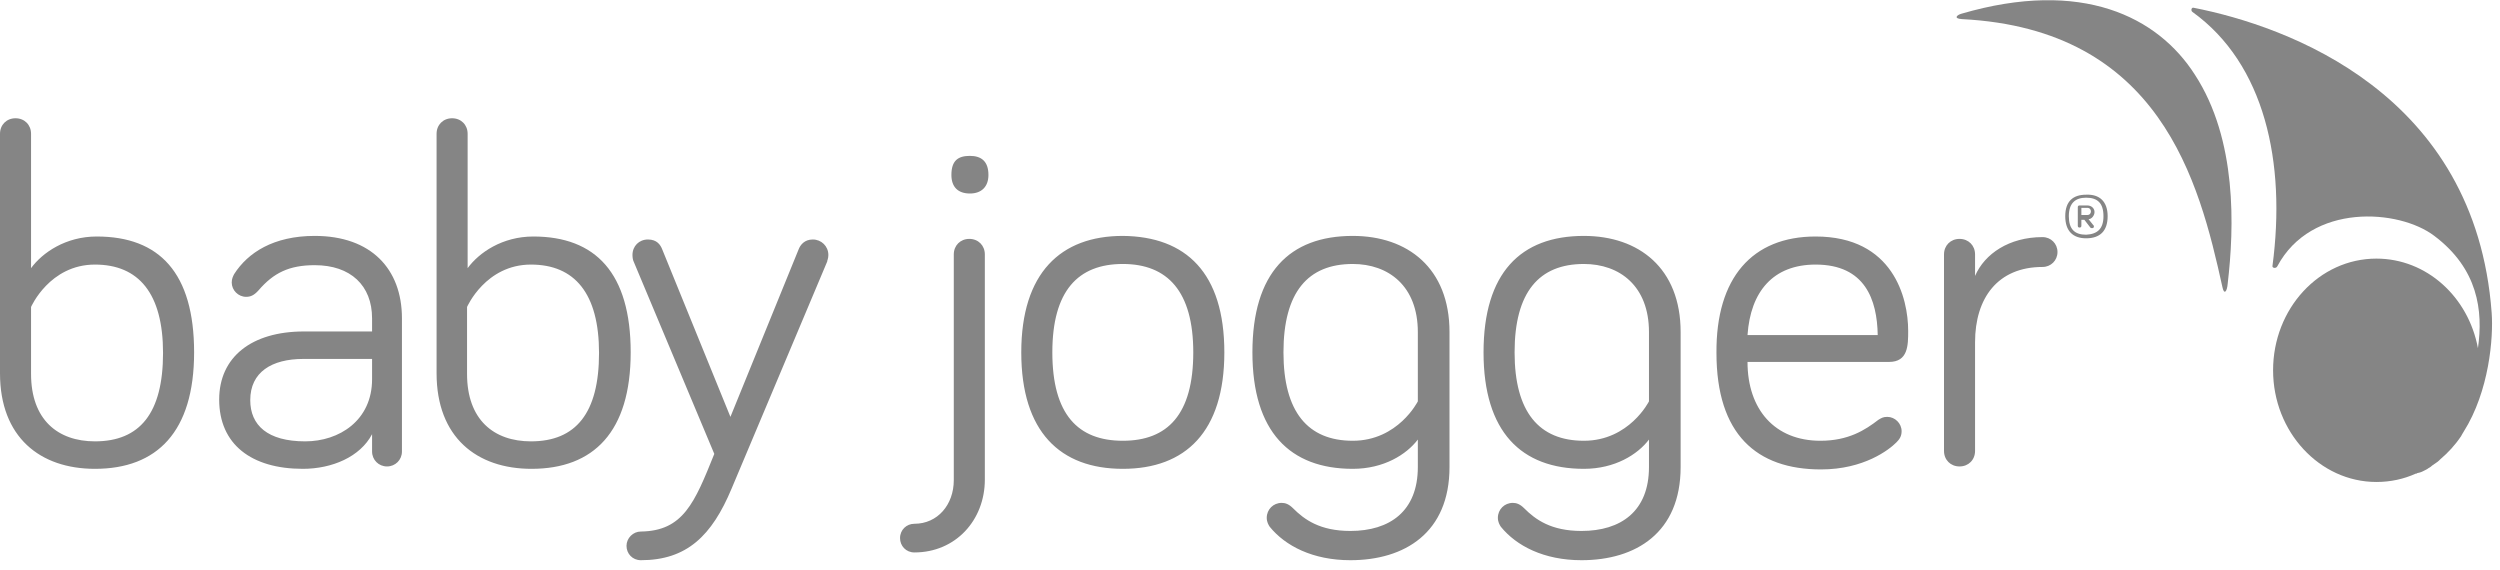 <?xml version="1.0" encoding="UTF-8"?>
<svg width="171px" height="39px" viewBox="0 0 171 39" version="1.1" xmlns="http://www.w3.org/2000/svg" xmlns:xlink="http://www.w3.org/1999/xlink">
    <!-- Generator: Sketch 58 (84663) - https://sketch.com -->
    <title>babyJogger</title>
    <desc>Created with Sketch.</desc>
    <g id="Page-1" stroke="none" stroke-width="1" fill="none" fill-rule="evenodd">
        <g id="Homepage-Copy-3" transform="translate(-634, -1067)" fill="#858585" fill-rule="nonzero">
            <g id="Group-16" transform="translate(192, 1036)">
                <g id="babyJogger" transform="translate(442, 31)">
                    <path d="M13.277,24.102 C13.277,29.535 10.744,32.068 6.495,32.068 C2.737,32.068 0,29.903 0,25.532 L0,9.151 C0,8.538 0.449,8.089 1.062,8.089 C1.675,8.089 2.124,8.538 2.124,9.151 L2.124,18.342 C2.9,17.28 4.494,16.177 6.618,16.177 C10.907,16.177 13.277,18.669 13.277,24.102 Z M2.124,25.573 C2.124,28.718 3.963,30.189 6.495,30.189 C9.559,30.189 11.152,28.269 11.152,24.143 C11.152,20.058 9.477,18.097 6.495,18.097 C3.391,18.097 2.124,20.997 2.124,20.997 L2.124,25.573 Z M17.689,19.854 C17.362,20.221 17.117,20.303 16.831,20.303 C16.3,20.303 15.85,19.854 15.85,19.323 C15.85,19.077 15.932,18.914 16.014,18.751 C16.953,17.28 18.71,16.136 21.529,16.136 C25.369,16.136 27.493,18.383 27.493,21.774 L27.493,30.883 C27.493,31.455 27.043,31.905 26.471,31.905 C25.9,31.905 25.45,31.455 25.45,30.883 L25.45,29.699 C24.633,31.251 22.713,32.068 20.711,32.068 C17.198,32.068 14.992,30.393 14.992,27.329 C14.992,24.429 17.198,22.672 20.793,22.672 L25.45,22.672 L25.45,21.774 C25.45,19.527 23.98,18.138 21.529,18.138 C19.772,18.138 18.71,18.669 17.689,19.854 L17.689,19.854 Z M25.45,25.94 L25.45,24.551 L20.752,24.551 C18.587,24.551 17.117,25.45 17.117,27.37 C17.117,29.086 18.301,30.189 20.875,30.189 C23.203,30.189 25.45,28.759 25.45,25.94 Z M43.139,24.102 C43.139,29.535 40.606,32.068 36.357,32.068 C32.599,32.068 29.862,29.903 29.862,25.532 L29.862,9.151 C29.862,8.538 30.311,8.089 30.924,8.089 C31.537,8.089 31.986,8.538 31.986,9.151 L31.986,18.342 C32.763,17.28 34.356,16.177 36.48,16.177 C40.729,16.177 43.139,18.669 43.139,24.102 L43.139,24.102 Z M31.946,25.573 C31.946,28.718 33.784,30.189 36.317,30.189 C39.38,30.189 40.974,28.269 40.974,24.143 C40.974,20.058 39.299,18.097 36.317,18.097 C33.212,18.097 31.946,20.997 31.946,20.997 L31.946,25.573 Z" id="Shape"></path>
                    <path d="M48.858,31.047 L43.343,17.893 C43.302,17.811 43.261,17.648 43.261,17.443 C43.261,16.831 43.711,16.381 44.323,16.381 C44.936,16.381 45.181,16.749 45.304,17.076 L49.961,28.514 L54.618,17.076 C54.74,16.749 55.026,16.381 55.598,16.381 C56.17,16.381 56.66,16.831 56.66,17.443 C56.66,17.689 56.579,17.811 56.579,17.893 L50.043,33.416 C48.694,36.643 46.979,38.318 43.833,38.318 C43.261,38.318 42.853,37.869 42.853,37.338 C42.853,36.807 43.302,36.357 43.833,36.357 C46.734,36.317 47.51,34.397 48.858,31.047 L48.858,31.047 Z M65.239,17.403 C65.239,16.79 65.689,16.34 66.301,16.34 C66.914,16.34 67.363,16.79 67.363,17.403 L67.363,32.803 C67.363,35.581 65.362,37.787 62.543,37.787 C61.971,37.787 61.563,37.338 61.563,36.807 C61.563,36.235 62.012,35.826 62.543,35.826 C64.136,35.826 65.239,34.519 65.239,32.844 L65.239,17.403 L65.239,17.403 Z M65.076,11.969 C65.076,10.989 65.525,10.662 66.342,10.662 C67.118,10.662 67.609,11.03 67.609,11.969 C67.609,12.746 67.159,13.236 66.342,13.236 C65.525,13.236 65.076,12.786 65.076,11.969 Z M83.745,24.102 C83.745,29.535 81.089,32.068 76.8,32.068 C72.511,32.068 69.855,29.535 69.855,24.102 C69.855,18.669 72.551,16.136 76.8,16.136 C81.13,16.177 83.745,18.669 83.745,24.102 Z M81.62,24.102 C81.62,19.935 79.864,18.056 76.8,18.056 C73.736,18.056 71.98,19.894 71.98,24.102 C71.98,28.351 73.736,30.148 76.8,30.148 C79.864,30.148 81.62,28.351 81.62,24.102 Z M96.98,31.946 L96.98,30.066 C96.204,31.088 94.652,32.068 92.528,32.068 C88.238,32.068 85.665,29.535 85.665,24.102 C85.665,18.669 88.197,16.136 92.528,16.136 C96.286,16.136 99.146,18.342 99.146,22.713 L99.146,31.946 C99.146,36.439 96.082,38.318 92.364,38.318 C89.791,38.318 87.911,37.338 86.849,36.031 C86.768,35.908 86.645,35.704 86.645,35.418 C86.645,34.846 87.094,34.397 87.666,34.397 C87.911,34.397 88.157,34.478 88.443,34.764 C89.219,35.54 90.281,36.317 92.364,36.317 C95.06,36.317 96.98,34.969 96.98,31.946 L96.98,31.946 Z M96.98,22.713 C96.98,19.568 94.979,18.056 92.528,18.056 C89.464,18.056 87.789,19.976 87.789,24.102 C87.789,28.187 89.464,30.148 92.528,30.148 C95.632,30.148 96.98,27.452 96.98,27.452 L96.98,22.713 Z M112.79,31.946 L112.79,30.066 C112.014,31.088 110.461,32.068 108.337,32.068 C104.048,32.068 101.474,29.535 101.474,24.102 C101.474,18.669 104.007,16.136 108.337,16.136 C112.095,16.136 114.955,18.342 114.955,22.713 L114.955,31.946 C114.955,36.439 111.891,38.318 108.174,38.318 C105.6,38.318 103.721,37.338 102.659,36.031 C102.577,35.908 102.454,35.704 102.454,35.418 C102.454,34.846 102.904,34.397 103.476,34.397 C103.721,34.397 103.966,34.478 104.252,34.764 C105.028,35.54 106.09,36.317 108.174,36.317 C110.87,36.317 112.79,34.969 112.79,31.946 L112.79,31.946 Z M112.79,22.713 C112.79,19.568 110.788,18.056 108.337,18.056 C105.273,18.056 103.598,19.976 103.598,24.102 C103.598,28.187 105.273,30.148 108.337,30.148 C111.442,30.148 112.79,27.452 112.79,27.452 L112.79,22.713 Z M124.187,16.177 C129.498,16.177 130.519,20.385 130.519,22.631 C130.519,23.612 130.519,24.756 129.212,24.756 L119.53,24.756 C119.53,28.024 121.409,30.148 124.514,30.148 C126.434,30.148 127.578,29.413 128.477,28.718 C128.681,28.596 128.803,28.514 129.089,28.514 C129.62,28.514 130.07,28.963 130.07,29.494 C130.07,29.862 129.906,30.066 129.702,30.271 C129.212,30.761 127.496,32.109 124.555,32.109 C120.143,32.109 117.406,29.699 117.406,24.143 C117.365,18.996 119.857,16.177 124.187,16.177 L124.187,16.177 Z M124.187,18.097 C121.287,18.097 119.734,19.935 119.53,22.917 L128.436,22.917 C128.395,20.507 127.578,18.097 124.187,18.097 L124.187,18.097 Z M135.094,18.873 C135.748,17.362 137.423,16.218 139.711,16.218 C140.283,16.218 140.732,16.667 140.732,17.239 C140.732,17.811 140.283,18.26 139.711,18.26 C136.647,18.26 135.094,20.385 135.094,23.408 L135.094,30.843 C135.094,31.455 134.645,31.905 134.032,31.905 C133.42,31.905 132.97,31.455 132.97,30.843 L132.97,17.403 C132.97,16.79 133.42,16.34 134.032,16.34 C134.645,16.34 135.094,16.79 135.094,17.403 L135.094,18.873 L135.094,18.873 Z M144.163,14.788 C144.163,15.809 143.632,16.3 142.693,16.3 C141.794,16.3 141.263,15.809 141.263,14.788 C141.263,13.767 141.794,13.317 142.693,13.317 C143.591,13.277 144.163,13.767 144.163,14.788 Z M143.877,14.788 C143.877,13.889 143.469,13.522 142.693,13.522 C141.957,13.522 141.508,13.889 141.508,14.788 C141.508,15.687 141.917,16.054 142.693,16.054 C143.469,16.014 143.877,15.646 143.877,14.788 Z M142.366,14.951 L142.366,15.442 C142.366,15.523 142.325,15.564 142.243,15.564 C142.162,15.564 142.121,15.523 142.121,15.442 L142.121,14.175 C142.121,14.094 142.162,14.053 142.243,14.053 L142.774,14.053 C143.06,14.053 143.265,14.257 143.265,14.502 C143.265,14.747 143.06,14.992 142.856,14.992 L143.183,15.401 C143.224,15.442 143.224,15.442 143.224,15.483 C143.224,15.564 143.183,15.605 143.101,15.605 C143.06,15.605 143.02,15.605 142.979,15.564 L142.57,15.033 L142.366,15.033 L142.366,14.951 L142.366,14.951 Z M142.774,14.706 C142.938,14.706 143.02,14.584 143.02,14.461 C143.02,14.339 142.938,14.216 142.774,14.216 L142.366,14.216 L142.366,14.706 L142.774,14.706 Z" id="Shape"></path>
                    <g id="Group" transform="translate(133.583, 0)">
                        <path d="M0.572,0.94 C0.286,1.021 0,1.266 0.613,1.307 C14.175,2.002 16.831,12.378 18.424,19.609 C18.546,20.221 18.751,19.935 18.791,19.404 C19.241,15.564 19.445,9.559 16.545,5.106 C14.012,1.144 8.824,-1.471 0.572,0.94 Z" id="Path"></path>
                        <path d="M32.313,32.15 C32.395,32.109 32.477,32.068 32.517,32.027 C32.599,31.986 32.722,31.905 32.803,31.823 C32.967,31.7 33.13,31.619 33.253,31.496 L33.334,31.414 C33.866,30.965 34.356,30.434 34.764,29.821 C34.764,29.78 34.805,29.78 34.805,29.74 C34.846,29.658 34.887,29.617 34.928,29.535 C36.684,26.757 36.97,23.081 36.848,21.406 C35.745,6.373 22.877,1.797 16.463,0.531 C16.3,0.49 16.259,0.735 16.381,0.817 C21.324,4.371 22.795,11.111 21.855,18.179 C21.814,18.342 22.1,18.383 22.182,18.22 C24.511,13.849 30.516,14.298 32.926,16.136 C35.908,18.383 36.276,21.243 35.908,23.816 C35.254,20.303 32.395,17.689 28.963,17.689 C25.042,17.689 21.896,21.12 21.896,25.328 C21.896,29.535 25.083,32.967 28.963,32.967 C29.944,32.967 30.843,32.763 31.66,32.395 L31.7,32.395 C31.741,32.395 31.741,32.354 31.782,32.354 C32.027,32.313 32.15,32.231 32.313,32.15 L32.313,32.15 Z" id="Path"></path>
                    </g>
                </g>
            </g>
        </g>
    </g>
</svg>